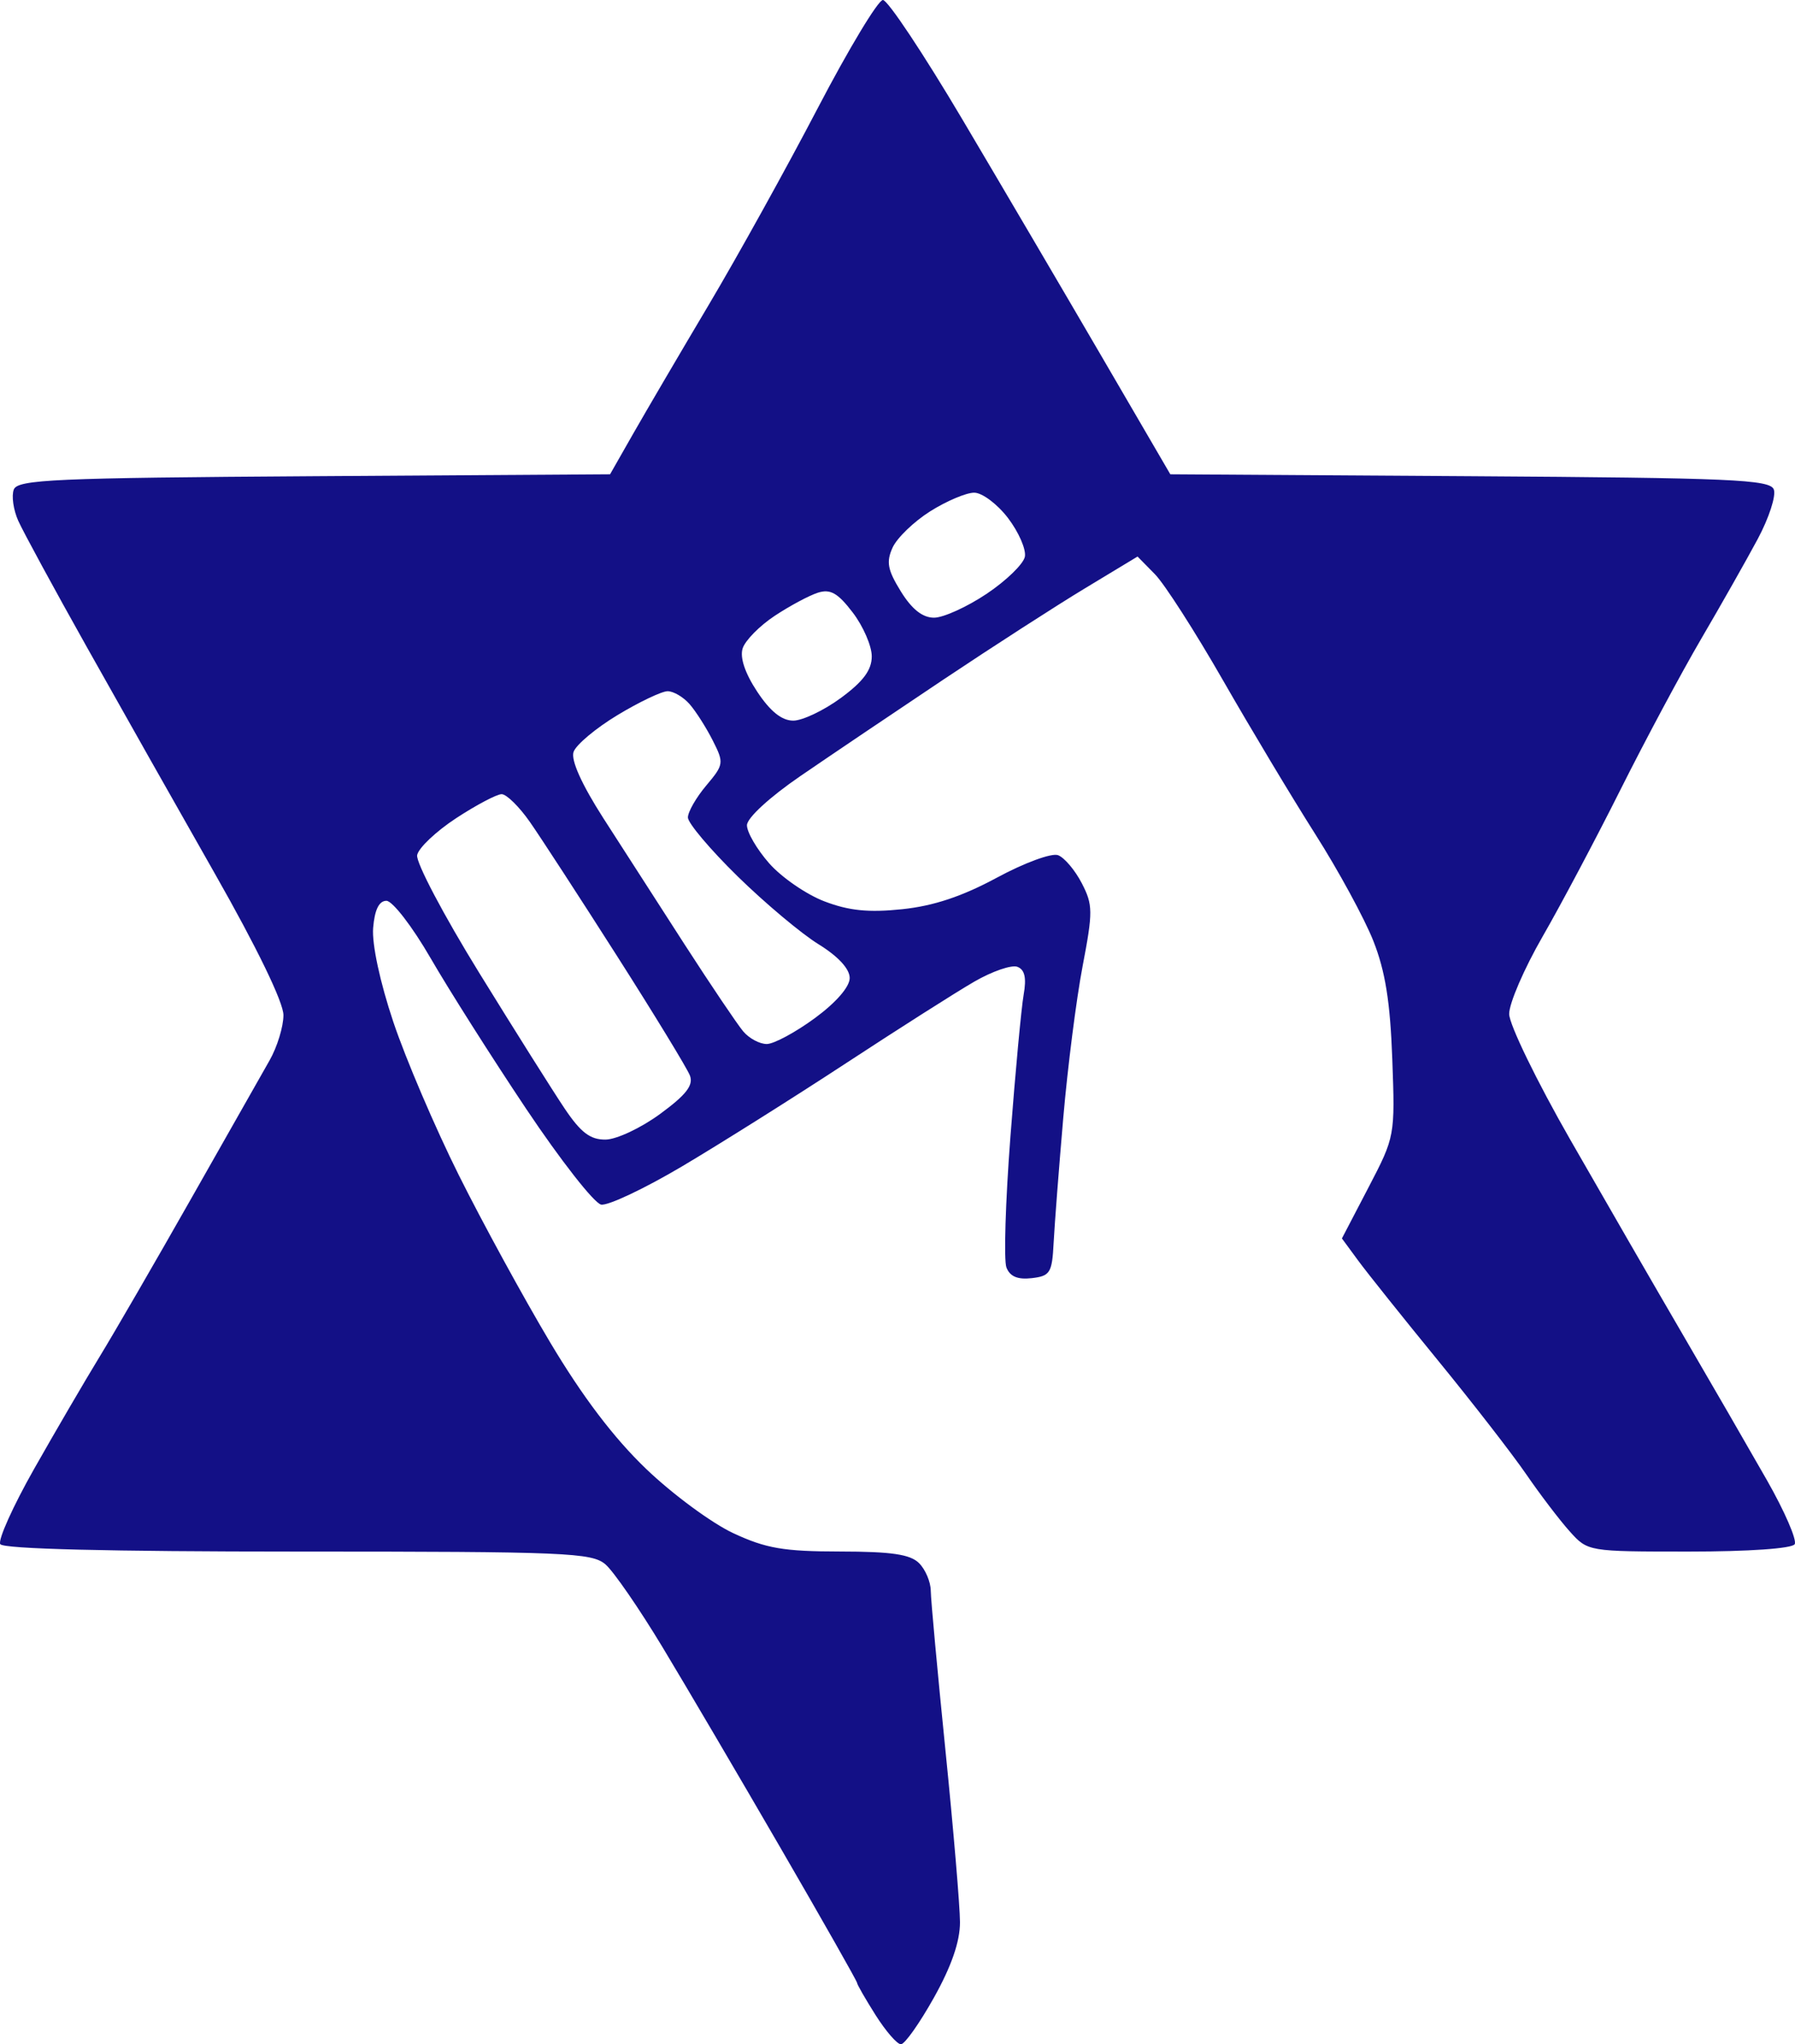 <?xml version="1.0" encoding="UTF-8" standalone="no"?>
<!-- Created with Inkscape (http://www.inkscape.org/) -->

<svg
   version="1.1"
   id="svg1"
   width="244.086"
   height="278"
   viewBox="0 0 244.086 278"
   xmlns="http://www.w3.org/2000/svg"
   xmlns:svg="http://www.w3.org/2000/svg">
  <defs
     id="defs1" />
  <g
     id="g1"
     transform="translate(-101.826,-38.938)">
    <path
       style="fill:#131086"
       d="m 224.332,316.938 c -0.516,0 -2.069,-1.791 -3.451,-3.98 -1.382,-2.189 -2.513,-4.157 -2.513,-4.374 0,-0.217 -4.662,-8.438 -10.361,-18.27 -5.698,-9.832 -12.939,-22.151 -16.091,-27.376 -3.151,-5.225 -6.639,-10.287 -7.75,-11.25 -1.851,-1.604 -5.353,-1.75 -41.85,-1.75 -25.715,0 -40.051,-0.358 -40.454,-1.009 -0.343,-0.555 1.732,-5.168 4.612,-10.25 2.88,-5.082 6.883,-11.941 8.897,-15.241 2.014,-3.3 7.616,-12.975 12.45,-21.5 4.833,-8.525 9.634,-16.988 10.668,-18.807 1.034,-1.819 1.879,-4.584 1.879,-6.146 0,-1.742 -3.593,-9.157 -9.299,-19.193 -5.114,-8.995 -12.959,-22.88 -17.433,-30.855 -4.474,-7.975 -8.674,-15.709 -9.333,-17.186 -0.659,-1.477 -0.93,-3.385 -0.602,-4.239 0.522,-1.362 5.544,-1.585 40.839,-1.814 l 40.243,-0.261 3.133,-5.5 c 1.723,-3.025 6.34,-10.9 10.26,-17.5 3.92,-6.6 10.592,-18.638 14.825,-26.75 4.234,-8.112 8.232,-14.75 8.885,-14.75 0.653,0 5.517,7.312 10.81,16.25 5.292,8.938 13.818,23.45 18.946,32.25 l 9.324,16 40.736,0.261 c 35.653,0.229 40.81,0.454 41.329,1.806 0.326,0.85 -0.66,3.882 -2.19,6.739 -1.531,2.857 -4.986,8.959 -7.679,13.561 -2.693,4.602 -7.63,13.827 -10.971,20.5 -3.341,6.673 -8.118,15.683 -10.616,20.021 -2.498,4.338 -4.537,9.063 -4.531,10.5 0.006,1.437 3.747,9.138 8.314,17.113 4.567,7.975 11.452,19.9 15.3,26.5 3.848,6.6 8.984,15.487 11.412,19.75 2.429,4.262 4.137,8.2 3.797,8.75 -0.364,0.589 -6.278,1 -14.372,1 -13.739,0 -13.757,-0.003 -16.223,-2.75 -1.358,-1.512 -4.014,-5 -5.902,-7.75 -1.888,-2.75 -7.296,-9.725 -12.017,-15.5 -4.721,-5.775 -9.59,-11.869 -10.819,-13.542 l -2.235,-3.042 3.617,-6.939 c 3.597,-6.9 3.615,-6.997 3.233,-17.458 -0.284,-7.788 -0.954,-11.96 -2.579,-16.069 -1.207,-3.052 -4.756,-9.577 -7.885,-14.5 -3.129,-4.923 -8.784,-14.351 -12.566,-20.951 -3.782,-6.6 -7.942,-13.083 -9.243,-14.407 l -2.367,-2.407 -7.114,4.299 c -3.913,2.364 -12.607,7.969 -19.32,12.455 -6.713,4.486 -15.456,10.385 -19.429,13.109 -4.164,2.855 -7.235,5.679 -7.25,6.668 -0.015,0.943 1.344,3.277 3.02,5.185 1.676,1.908 5.057,4.238 7.514,5.176 3.345,1.277 6.003,1.545 10.58,1.067 4.265,-0.446 8.157,-1.743 12.874,-4.291 3.753,-2.027 7.456,-3.386 8.321,-3.054 0.858,0.329 2.306,2.042 3.218,3.805 1.525,2.948 1.534,3.859 0.112,11.301 -0.85,4.452 -2.032,13.72 -2.626,20.595 -0.594,6.875 -1.183,14.525 -1.31,17 -0.21,4.101 -0.475,4.528 -2.986,4.817 -1.913,0.22 -2.964,-0.225 -3.436,-1.457 -0.374,-0.976 -0.129,-8.993 0.546,-17.817 0.675,-8.824 1.484,-17.5 1.798,-19.281 0.403,-2.284 0.152,-3.399 -0.852,-3.785 -0.783,-0.3 -3.421,0.607 -5.862,2.018 -2.441,1.41 -10.288,6.4 -17.438,11.088 -7.15,4.688 -17.186,11.003 -22.302,14.034 -5.116,3.031 -10.066,5.37 -11,5.197 -0.934,-0.172 -5.523,-6.035 -10.198,-13.027 -4.675,-6.993 -10.525,-16.218 -13,-20.5 -2.475,-4.282 -5.175,-7.786 -6,-7.786 -1.006,0 -1.601,1.212 -1.806,3.684 -0.182,2.192 0.928,7.369 2.743,12.785 1.677,5.005 5.68,14.372 8.895,20.816 3.215,6.444 8.796,16.665 12.402,22.715 4.433,7.437 8.672,13.028 13.087,17.261 3.592,3.444 8.927,7.377 11.855,8.74 4.442,2.068 6.845,2.48 14.503,2.489 7.001,0.007 9.551,0.383 10.75,1.581 0.864,0.864 1.58,2.552 1.591,3.75 0.011,1.198 0.908,10.954 1.993,21.679 1.086,10.725 1.977,21.257 1.981,23.404 0.004,2.622 -1.159,5.987 -3.542,10.25 -1.952,3.49 -3.971,6.346 -4.487,6.346 z M 184.166,193.913 c 1.486,-0.014 4.827,-1.584 7.424,-3.49 3.553,-2.607 4.556,-3.901 4.05,-5.225 -0.37,-0.968 -4.831,-8.285 -9.914,-16.26 -5.083,-7.975 -10.422,-16.188 -11.865,-18.25 -1.443,-2.062 -3.162,-3.75 -3.82,-3.75 -0.658,0 -3.436,1.465 -6.173,3.256 -2.737,1.791 -5.13,4.055 -5.318,5.032 -0.188,0.977 3.605,8.174 8.429,15.994 4.824,7.82 10.056,16.131 11.627,18.468 2.196,3.267 3.482,4.244 5.559,4.225 z m 21.942,-13 c 0.968,-0.014 3.897,-1.593 6.51,-3.51 2.891,-2.121 4.75,-4.259 4.75,-5.463 0,-1.249 -1.567,-2.945 -4.25,-4.601 -2.337,-1.443 -7.287,-5.599 -11,-9.236 -3.712,-3.637 -6.75,-7.235 -6.75,-7.995 0,-0.76 1.121,-2.715 2.491,-4.343 2.404,-2.856 2.435,-3.073 0.879,-6.144 -0.887,-1.751 -2.302,-3.971 -3.146,-4.934 -0.844,-0.963 -2.185,-1.75 -2.979,-1.75 -0.795,0 -3.865,1.462 -6.824,3.25 -2.958,1.788 -5.645,4.042 -5.971,5.01 -0.376,1.117 1.104,4.405 4.048,9 2.552,3.982 7.545,11.74 11.095,17.24 3.551,5.5 7.115,10.787 7.921,11.75 0.806,0.963 2.257,1.739 3.225,1.725 z m 3.577,-43.975 c 1.259,0 4.177,-1.389 6.486,-3.087 3.039,-2.235 4.197,-3.795 4.197,-5.656 0,-1.413 -1.162,-4.093 -2.582,-5.955 -2.03,-2.661 -3.043,-3.239 -4.737,-2.702 -1.185,0.376 -3.834,1.795 -5.886,3.153 -2.052,1.358 -4.01,3.349 -4.352,4.424 -0.395,1.244 0.326,3.385 1.982,5.888 1.769,2.674 3.336,3.933 4.892,3.933 z m 19.151,-14 c 1.268,0 4.489,-1.462 7.159,-3.25 2.669,-1.788 5.007,-4.059 5.195,-5.047 0.188,-0.989 -0.843,-3.351 -2.291,-5.25 -1.448,-1.899 -3.519,-3.453 -4.602,-3.453 -1.083,0 -3.777,1.141 -5.987,2.537 -2.21,1.395 -4.508,3.612 -5.107,4.926 -0.891,1.956 -0.688,3.039 1.12,5.963 1.499,2.426 2.949,3.574 4.514,3.574 z"
       id="path47" />
  </g>
</svg>
